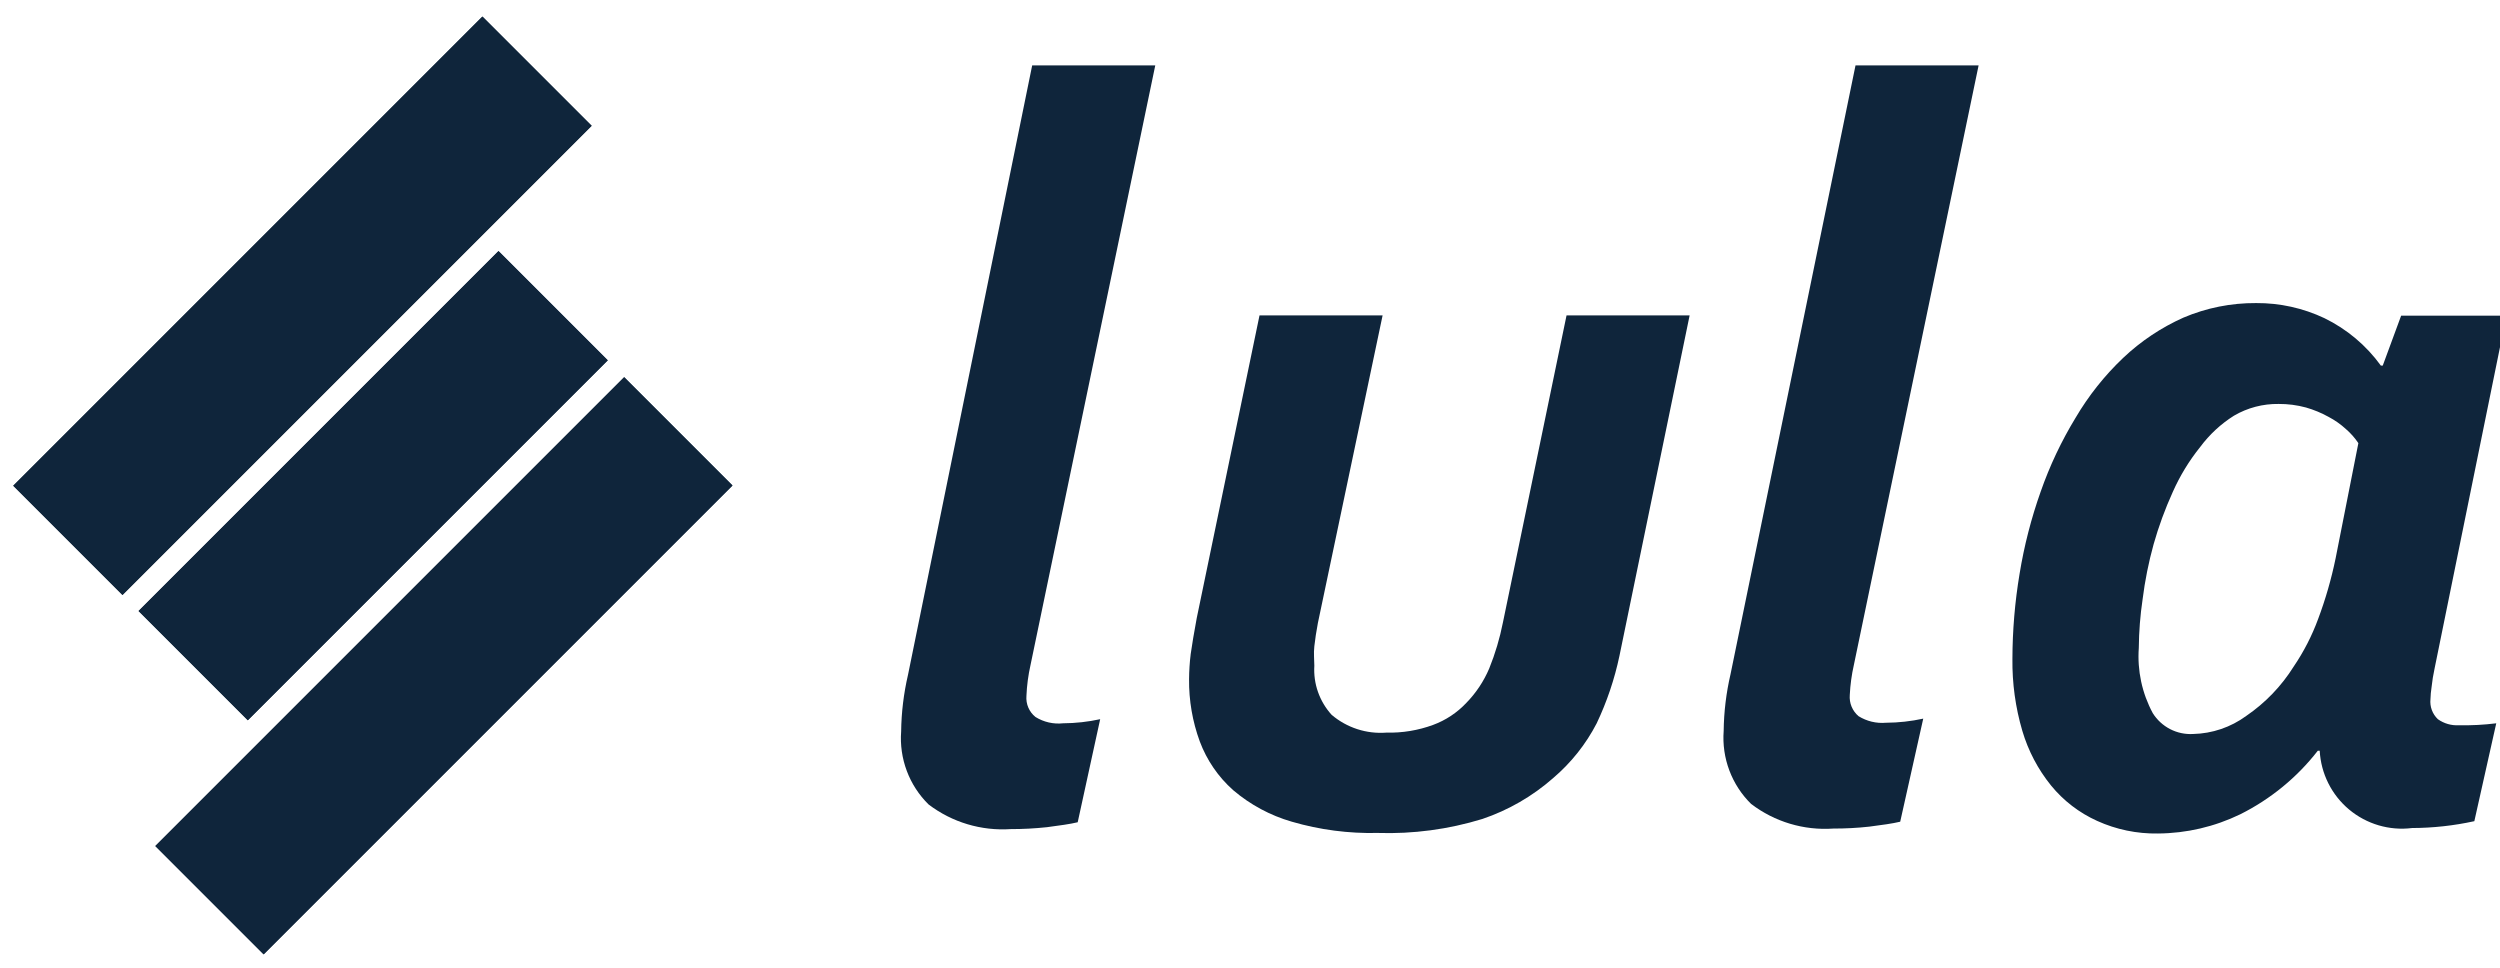 <?xml version="1.0" encoding="UTF-8"?>
<svg xmlns="http://www.w3.org/2000/svg" xmlns:xlink="http://www.w3.org/1999/xlink" viewBox="0 0 222 86" width="222" height="86" style="width: 100%; height: 100%; transform: translate3d(0px, 0px, 0px); content-visibility: visible;" preserveAspectRatio="xMidYMid meet">
  <defs>
    <clipPath id="__lottie_element_48">
      <rect width="222" height="86" x="0" y="0"></rect>
    </clipPath>
  </defs>
  <g clip-path="url(#__lottie_element_48)">
    <g style="display: none;" transform="matrix(1,0,0,1,26.858,27.153)" opacity="1">
      <g opacity="1" transform="matrix(1.414,-1.414,1.414,1.414,0,0)">
        <path fill="rgb(15,37,59)" fill-opacity="1" d=" M14.732,-3.43 C14.732,-3.43 14.362,-3.424 14.362,-3.424 C14.362,-3.424 14.362,3.435 14.362,3.435 C14.362,3.435 14.732,3.43 14.732,3.43 C14.732,3.43 14.732,-3.43 14.732,-3.43z"></path>
        <path fill="rgb(15,37,59)" fill-opacity="1" d=" M14.732,-3.43 C14.732,-3.43 14.362,-3.424 14.362,-3.424 C14.362,-3.424 14.362,3.435 14.362,3.435 C14.362,3.435 14.732,3.43 14.732,3.43 C14.732,3.43 14.732,-3.43 14.732,-3.43z"></path>
      </g>
    </g>
    <g style="display: none;" transform="matrix(1,0,0,1,33.136,43.128)" opacity="1">
      <g opacity="1" transform="matrix(1.414,-1.414,1.414,1.414,0,0)">
        <path fill="rgb(15,37,59)" fill-opacity="1" d=" M-0.241,-3.706 C-0.241,-3.706 -0.257,-3.695 -0.257,-3.695 C-0.257,-3.695 -0.257,3.165 -0.257,3.165 C-0.257,3.165 -0.241,3.154 -0.241,3.154 C-0.241,3.154 -0.241,-3.706 -0.241,-3.706z"></path>
        <path fill="rgb(15,37,59)" fill-opacity="1" d=" M-0.241,-3.706 C-0.241,-3.706 -0.257,-3.695 -0.257,-3.695 C-0.257,-3.695 -0.257,3.165 -0.257,3.165 C-0.257,3.165 -0.241,3.154 -0.241,3.154 C-0.241,3.154 -0.241,-3.706 -0.241,-3.706z"></path>
      </g>
    </g>
    <g style="display: none;" transform="matrix(1,0,0,1,39.419,59.12)" opacity="1">
      <g opacity="1" transform="matrix(1.413,-1.413,1.402,1.402,0,0)">
        <path fill="rgb(15,37,59)" fill-opacity="1" d=" M-14.37,-3.407 C-14.37,-3.407 -14.732,-3.43 -14.732,-3.43 C-14.732,-3.43 -14.732,3.43 -14.732,3.43 C-14.732,3.43 -14.37,3.452 -14.37,3.452 C-14.37,3.452 -14.37,-3.407 -14.37,-3.407z"></path>
        <path fill="rgb(15,37,59)" fill-opacity="1" d=" M-14.37,-3.407 C-14.37,-3.407 -14.732,-3.43 -14.732,-3.43 C-14.732,-3.43 -14.732,3.43 -14.732,3.43 C-14.732,3.43 -14.37,3.452 -14.37,3.452 C-14.37,3.452 -14.37,-3.407 -14.37,-3.407z"></path>
      </g>
    </g>
    <g style="display: block;" transform="matrix(1,0,0,1,26.858,27.153)" opacity="1">
      <g opacity="1" transform="matrix(1.414,-1.414,1.414,1.414,0,0)">
        <path fill="rgb(15,37,59)" fill-opacity="1" d=" M14.732,-3.43 C14.732,-3.43 -14.732,-3.43 -14.732,-3.43 C-14.732,-3.43 -14.732,3.43 -14.732,3.43 C-14.732,3.43 14.732,3.43 14.732,3.43 C14.732,3.43 14.732,-3.43 14.732,-3.43z"></path>
        <path fill="rgb(15,37,59)" fill-opacity="1" d=" M14.732,-3.43 C14.732,-3.43 -14.732,-3.43 -14.732,-3.43 C-14.732,-3.43 -14.732,3.43 -14.732,3.43 C-14.732,3.43 14.732,3.43 14.732,3.43 C14.732,3.43 14.732,-3.43 14.732,-3.43z"></path>
      </g>
    </g>
    <g style="display: block;" transform="matrix(1,0,0,1,33.136,43.128)" opacity="1">
      <g opacity="1" transform="matrix(1.414,-1.414,1.414,1.414,0,0)">
        <path fill="rgb(15,37,59)" fill-opacity="1" d=" M11.302,-3.43 C11.302,-3.43 -11.302,-3.43 -11.302,-3.43 C-11.302,-3.43 -11.302,3.43 -11.302,3.43 C-11.302,3.43 11.302,3.43 11.302,3.43 C11.302,3.43 11.302,-3.43 11.302,-3.43z"></path>
        <path fill="rgb(15,37,59)" fill-opacity="1" d=" M11.302,-3.43 C11.302,-3.43 -11.302,-3.43 -11.302,-3.43 C-11.302,-3.43 -11.302,3.43 -11.302,3.43 C-11.302,3.43 11.302,3.43 11.302,3.43 C11.302,3.43 11.302,-3.43 11.302,-3.43z"></path>
      </g>
    </g>
    <g style="display: block;" transform="matrix(1,0,0,1,39.419,59.12)" opacity="1">
      <g opacity="1" transform="matrix(1.413,-1.413,1.402,1.402,0,0)">
        <path fill="rgb(15,37,59)" fill-opacity="1" d=" M14.732,-3.43 C14.732,-3.43 -14.732,-3.43 -14.732,-3.43 C-14.732,-3.43 -14.732,3.43 -14.732,3.43 C-14.732,3.43 14.732,3.43 14.732,3.43 C14.732,3.43 14.732,-3.43 14.732,-3.43z"></path>
        <path fill="rgb(15,37,59)" fill-opacity="1" d=" M14.732,-3.43 C14.732,-3.43 -14.732,-3.43 -14.732,-3.43 C-14.732,-3.43 -14.732,3.43 -14.732,3.43 C-14.732,3.43 14.732,3.43 14.732,3.43 C14.732,3.43 14.732,-3.43 14.732,-3.43z"></path>
      </g>
    </g>
    <g style="display: block;" transform="matrix(1,0,0,1,91.294,39.728)" opacity="1">
      <g opacity="1" transform="matrix(2,0,0,2,0,0)">
        <path fill="rgb(15,37,59)" fill-opacity="1" d=" M5.647,-16.961 C5.647,-16.961 0.182,-16.961 0.182,-16.961 C0.182,-16.961 -5.331,10.096 -5.331,10.096 C-5.523,10.922 -5.626,11.767 -5.636,12.615 C-5.68,13.211 -5.594,13.809 -5.384,14.368 C-5.174,14.927 -4.845,15.434 -4.419,15.853 C-3.374,16.648 -2.077,17.036 -0.767,16.948 C-0.23,16.949 0.305,16.92 0.839,16.863 C1.387,16.79 1.85,16.729 2.203,16.644 C2.203,16.644 3.201,12.068 3.201,12.068 C2.661,12.186 2.11,12.247 1.557,12.25 C1.127,12.297 0.695,12.198 0.328,11.97 C0.189,11.859 0.08,11.715 0.01,11.552 C-0.06,11.389 -0.088,11.21 -0.073,11.033 C-0.054,10.57 0.007,10.11 0.109,9.658 C0.109,9.658 5.647,-16.961 5.647,-16.961z"></path>
      </g>
    </g>
    <g style="display: block;" transform="matrix(1,0,0,1,127.813,50.994)" opacity="1">
      <g opacity="1" transform="matrix(2,0,0,2,0,0)">
        <path fill="rgb(15,37,59)" fill-opacity="1" d=" M-6.548,10.987 C-5.311,11.348 -4.026,11.516 -2.738,11.486 C-2.738,11.486 -2.738,11.486 -2.738,11.486 C-1.165,11.537 0.406,11.327 1.911,10.865 C3.067,10.474 4.134,9.858 5.051,9.052 C5.848,8.374 6.507,7.547 6.987,6.617 C7.44,5.662 7.779,4.657 7.997,3.623 C7.997,3.623 11.113,-11.493 11.113,-11.493 C11.113,-11.493 5.648,-11.493 5.648,-11.493 C5.648,-11.493 2.824,2.138 2.824,2.138 C2.686,2.837 2.482,3.522 2.215,4.183 C1.973,4.754 1.627,5.274 1.193,5.717 C0.784,6.151 0.28,6.484 -0.28,6.69 C-0.942,6.933 -1.644,7.049 -2.349,7.031 C-3.233,7.099 -4.108,6.815 -4.783,6.24 C-5.05,5.946 -5.255,5.602 -5.387,5.228 C-5.519,4.854 -5.574,4.457 -5.55,4.061 C-5.55,3.805 -5.587,3.513 -5.55,3.197 C-5.513,2.881 -5.465,2.54 -5.392,2.163 C-5.392,2.163 -2.519,-11.493 -2.519,-11.493 C-2.519,-11.493 -7.984,-11.493 -7.984,-11.493 C-7.984,-11.493 -10.771,1.944 -10.771,1.944 C-10.893,2.589 -10.978,3.124 -11.039,3.538 C-11.085,3.91 -11.109,4.284 -11.112,4.658 C-11.122,5.6 -10.961,6.536 -10.637,7.421 C-10.326,8.254 -9.817,8.997 -9.153,9.587 C-8.394,10.233 -7.506,10.711 -6.548,10.987z"></path>
      </g>
    </g>
    <g style="display: block;" transform="matrix(1,0,0,1,164.37,39.704)" opacity="1">
      <g opacity="1" transform="matrix(2,0,0,2,0,0)">
        <path fill="rgb(15,37,59)" fill-opacity="1" d=" M5.665,-16.949 C5.665,-16.949 0.2,-16.949 0.2,-16.949 C0.2,-16.949 -5.35,10.084 -5.35,10.084 C-5.542,10.91 -5.644,11.755 -5.654,12.603 C-5.698,13.199 -5.612,13.797 -5.402,14.356 C-5.192,14.915 -4.863,15.422 -4.437,15.841 C-3.393,16.638 -2.095,17.027 -0.785,16.936 C-0.252,16.937 0.28,16.909 0.809,16.851 C1.369,16.778 1.831,16.717 2.184,16.632 C2.184,16.632 3.207,12.055 3.207,12.055 C2.663,12.174 2.108,12.235 1.551,12.238 C1.124,12.275 0.698,12.172 0.334,11.946 C0.199,11.832 0.094,11.687 0.026,11.524 C-0.042,11.361 -0.069,11.185 -0.055,11.009 C-0.033,10.558 0.027,10.11 0.127,9.67 C0.127,9.67 5.665,-16.949 5.665,-16.949z"></path>
      </g>
    </g>
    <g style="display: block;" transform="matrix(1,0,0,1,200.635,50.465)" opacity="1">
      <g opacity="1" transform="matrix(2,0,0,2,0,0)">
        <path fill="rgb(15,37,59)" fill-opacity="1" d=" M3.847,-6.177 C4.056,-5.995 4.24,-5.787 4.394,-5.557 C4.394,-5.557 3.384,-0.445 3.384,-0.445 C3.195,0.475 2.935,1.378 2.605,2.257 C2.331,3 1.967,3.708 1.522,4.363 C0.979,5.231 0.261,5.977 -0.584,6.554 C-1.27,7.058 -2.094,7.338 -2.945,7.357 C-3.299,7.377 -3.651,7.302 -3.966,7.139 C-4.281,6.976 -4.545,6.732 -4.734,6.432 C-5.212,5.545 -5.427,4.54 -5.355,3.535 C-5.348,2.81 -5.292,2.086 -5.185,1.369 C-5.082,0.547 -4.919,-0.266 -4.698,-1.065 C-4.473,-1.86 -4.188,-2.637 -3.846,-3.39 C-3.529,-4.105 -3.12,-4.776 -2.629,-5.386 C-2.22,-5.937 -1.713,-6.408 -1.132,-6.774 C-0.531,-7.127 0.155,-7.307 0.852,-7.297 C1.263,-7.3 1.673,-7.247 2.07,-7.139 C2.417,-7.039 2.752,-6.9 3.068,-6.725 C3.35,-6.577 3.612,-6.393 3.847,-6.177z M7.656,6.294 C7.599,6.14 7.578,5.974 7.595,5.811 C7.595,5.811 7.595,5.811 7.595,5.811 C7.6,5.632 7.617,5.453 7.644,5.276 C7.674,4.998 7.718,4.721 7.778,4.448 C7.778,4.448 10.967,-11.216 10.967,-11.216 C10.967,-11.216 6.293,-11.216 6.293,-11.216 C6.293,-11.216 5.477,-9.001 5.477,-9.001 C5.477,-9.001 5.392,-9.001 5.392,-9.001 C4.742,-9.899 3.881,-10.622 2.885,-11.107 C1.938,-11.555 0.902,-11.783 -0.146,-11.776 C-1.254,-11.783 -2.351,-11.564 -3.371,-11.131 C-4.358,-10.69 -5.264,-10.086 -6.049,-9.342 C-6.876,-8.557 -7.588,-7.659 -8.166,-6.676 C-8.795,-5.642 -9.313,-4.545 -9.712,-3.402 C-10.133,-2.215 -10.446,-0.994 -10.649,0.249 C-10.857,1.496 -10.963,2.758 -10.966,4.022 C-10.979,5.101 -10.832,6.176 -10.528,7.211 C-10.266,8.099 -9.832,8.926 -9.25,9.645 C-8.699,10.32 -7.999,10.857 -7.205,11.215 C-6.357,11.6 -5.434,11.791 -4.503,11.775 C-3.238,11.766 -1.991,11.475 -0.852,10.923 C0.493,10.251 1.671,9.287 2.593,8.1 C2.593,8.1 2.678,8.1 2.678,8.1 C2.704,8.601 2.834,9.091 3.058,9.54 C3.282,9.989 3.596,10.387 3.981,10.709 C4.366,11.031 4.813,11.27 5.295,11.412 C5.777,11.554 6.282,11.595 6.78,11.532 C7.709,11.529 8.635,11.427 9.543,11.228 C9.543,11.228 10.516,6.882 10.516,6.882 C9.967,6.951 9.414,6.98 8.861,6.968 C8.527,6.989 8.197,6.894 7.924,6.7 C7.805,6.587 7.713,6.448 7.656,6.294z"></path>
      </g>
    </g>
  </g>
</svg>
